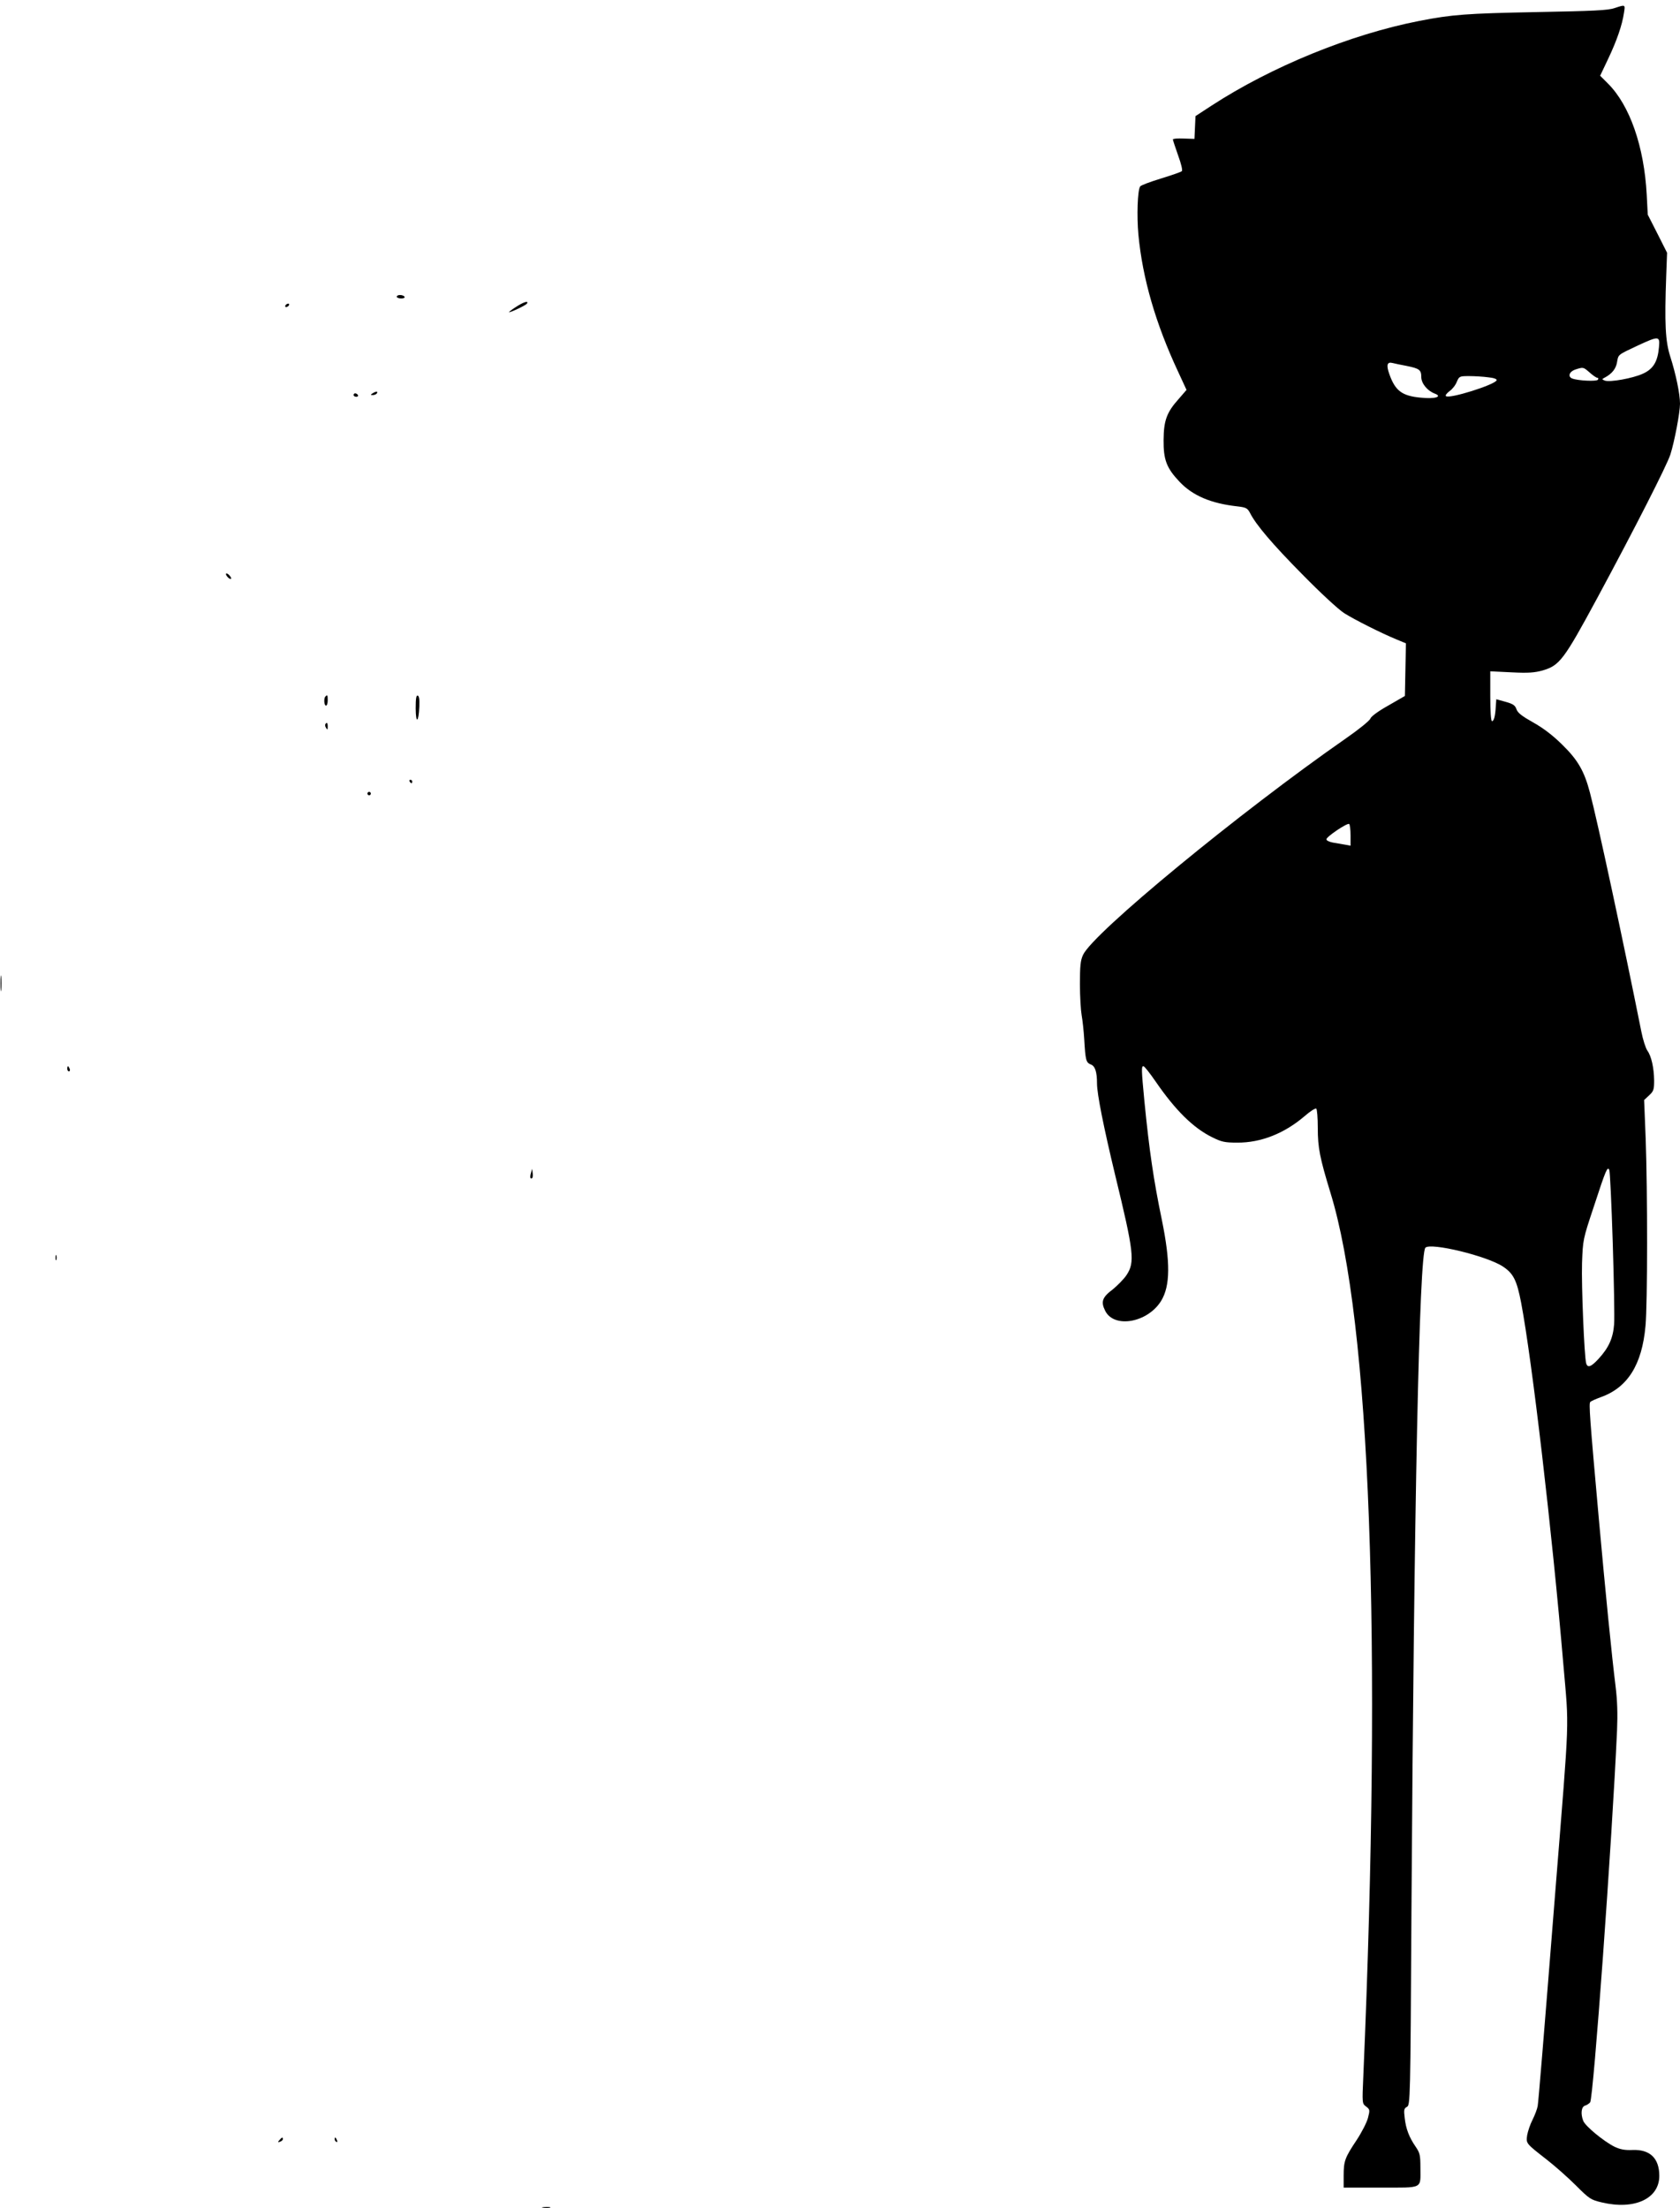 <?xml version="1.0" standalone="no"?>
<!DOCTYPE svg PUBLIC "-//W3C//DTD SVG 20010904//EN"
 "http://www.w3.org/TR/2001/REC-SVG-20010904/DTD/svg10.dtd">
<svg version="1.0" xmlns="http://www.w3.org/2000/svg"
 width="974pt" height="1280pt" viewBox="0 0 974 1280"
 preserveAspectRatio="xMidYMid meet">
<g transform="translate(0,1280) scale(0.1,-0.1)"
fill="#000000" stroke="none">
<path d="M9360 12753 c-36 -13 -125 -17 -450 -23 -409 -8 -490 -14 -680 -51
-401 -78 -860 -266 -1207 -492 l-92 -60 -3 -66 -3 -66 -62 2 c-35 2 -63 -1
-63 -5 0 -5 14 -46 30 -92 18 -49 27 -87 22 -92 -5 -5 -60 -24 -122 -43 -62
-19 -116 -39 -120 -46 -15 -24 -20 -169 -10 -279 24 -254 100 -516 230 -794
l49 -106 -45 -52 c-70 -78 -87 -125 -88 -238 -1 -115 17 -163 93 -243 76 -80
181 -125 334 -142 51 -6 59 -10 74 -38 34 -68 129 -180 305 -358 104 -106 208
-202 241 -223 60 -38 215 -116 305 -153 l53 -22 -3 -153 -3 -152 -97 -56 c-59
-33 -99 -63 -103 -75 -3 -11 -67 -63 -142 -115 -614 -427 -1467 -1129 -1524
-1255 -15 -32 -18 -65 -18 -170 0 -71 5 -152 10 -180 5 -27 12 -90 15 -140 7
-119 10 -134 38 -145 25 -9 36 -43 36 -110 0 -61 38 -251 105 -530 109 -449
116 -506 66 -581 -16 -24 -53 -61 -80 -83 -60 -45 -70 -71 -44 -123 51 -105
247 -70 325 57 53 87 54 224 4 469 -48 231 -73 403 -101 686 -18 188 -18 205
-6 205 6 0 37 -40 71 -89 114 -166 218 -269 328 -323 54 -27 73 -31 145 -31
137 -1 273 53 390 153 32 28 63 48 68 44 5 -3 9 -53 9 -112 0 -115 12 -174 73
-374 232 -750 300 -2594 191 -5122 -7 -158 -7 -159 16 -176 22 -17 23 -20 11
-66 -7 -27 -37 -85 -66 -129 -68 -102 -75 -121 -75 -206 l0 -69 215 0 c250 0
230 -10 230 116 0 71 -3 85 -27 120 -38 55 -57 104 -64 167 -6 48 -4 56 13 65
19 11 20 32 26 1129 15 2359 45 3814 81 3851 31 31 357 -48 449 -109 61 -40
81 -80 106 -210 63 -332 179 -1321 245 -2099 33 -384 37 -264 -45 -1290 -72
-908 -99 -1234 -104 -1267 -3 -18 -17 -54 -30 -80 -14 -27 -27 -67 -31 -89 -7
-49 -8 -47 115 -143 46 -36 121 -102 167 -148 79 -79 87 -84 151 -99 190 -45
333 22 333 154 0 102 -54 154 -155 150 -45 -2 -71 3 -105 19 -62 31 -169 119
-181 150 -16 41 -11 81 10 88 11 3 24 12 30 19 19 23 127 1511 156 2156 4 95
2 172 -9 260 -21 167 -59 550 -96 960 -54 601 -59 675 -50 684 5 5 32 17 59
27 157 55 241 188 261 414 12 124 12 784 1 1085 l-9 224 29 27 c26 24 29 34
29 86 -1 74 -16 141 -39 173 -10 14 -26 64 -35 110 -104 520 -254 1219 -298
1385 -33 126 -70 190 -162 280 -55 54 -109 95 -168 128 -64 36 -89 55 -96 76
-8 23 -20 31 -63 43 l-54 15 -3 -41 c-3 -58 -11 -86 -22 -86 -6 0 -10 57 -10
144 l0 145 123 -6 c98 -5 134 -2 181 11 98 29 122 60 317 421 221 410 402 766
423 830 24 75 56 244 56 295 0 57 -24 172 -57 275 -28 88 -33 190 -23 465 l5
135 -56 111 -56 110 -6 116 c-15 279 -98 517 -224 643 l-46 46 46 97 c51 107
82 198 92 267 8 50 9 49 -55 28z m258 -1965 c-7 -84 -33 -127 -93 -154 -58
-27 -193 -51 -221 -40 -18 7 -18 8 1 18 41 22 64 51 70 89 8 45 3 41 120 96
123 57 129 56 123 -9z m-1463 -109 c74 -15 85 -23 85 -64 0 -37 34 -79 77 -96
49 -18 3 -33 -80 -24 -109 10 -148 40 -182 136 -19 53 -13 73 18 65 12 -3 49
-11 82 -17z m1062 -39 c18 -16 38 -30 44 -30 6 0 7 -5 3 -11 -7 -11 -115 -6
-149 7 -27 11 -17 40 18 52 47 15 46 15 84 -18z m-589 -27 c32 -3 51 -10 49
-17 -9 -26 -276 -110 -294 -92 -5 4 5 17 21 29 16 11 35 35 42 54 14 32 16 33
72 33 31 0 81 -3 110 -7z m-798 -2655 l0 -60 -32 6 c-18 3 -50 9 -70 12 -21 4
-38 12 -38 19 0 15 120 96 132 89 4 -3 8 -32 8 -66z m1520 -2359 c7 -224 11
-437 8 -475 -6 -80 -31 -136 -90 -200 -43 -47 -64 -55 -72 -26 -11 38 -28 451
-24 580 5 136 5 138 68 327 71 217 79 235 90 214 4 -8 13 -197 20 -420z"/>
<path d="M2300 11080 c0 -5 12 -10 26 -10 14 0 23 4 19 10 -3 6 -15 10 -26 10
-10 0 -19 -4 -19 -10z"/>
<path d="M2990 11020 c-25 -16 -42 -30 -39 -30 13 0 98 41 104 50 12 20 -21 9
-65 -20z"/>
<path d="M1655 11030 c-3 -5 -2 -10 4 -10 5 0 13 5 16 10 3 6 2 10 -4 10 -5 0
-13 -4 -16 -10z"/>
<path d="M2160 10520 c-13 -8 -13 -10 2 -10 9 0 20 5 23 10 8 13 -5 13 -25 0z"/>
<path d="M2050 10510 c0 -5 7 -10 16 -10 8 0 12 5 9 10 -3 6 -10 10 -16 10 -5
0 -9 -4 -9 -10z"/>
<path d="M1310 9472 c0 -5 7 -15 15 -22 8 -7 15 -8 15 -2 0 5 -7 15 -15 22 -8
7 -15 8 -15 2z"/>
<path d="M1887 8763 c-11 -10 -8 -53 3 -53 6 0 10 14 10 30 0 31 -2 35 -13 23z"/>
<path d="M2410 8693 c1 -91 17 -82 21 11 2 40 -1 61 -9 64 -9 3 -12 -18 -12
-75z"/>
<path d="M1886 8602 c-2 -4 -1 -14 5 -22 7 -12 9 -10 9 8 0 23 -5 28 -14 14z"/>
<path d="M2375 8270 c3 -5 8 -10 11 -10 2 0 4 5 4 10 0 6 -5 10 -11 10 -5 0
-7 -4 -4 -10z"/>
<path d="M2130 8200 c0 -5 5 -10 10 -10 6 0 10 5 10 10 0 6 -4 10 -10 10 -5 0
-10 -4 -10 -10z"/>
<path d="M3 7100 c0 -41 2 -58 4 -37 2 20 2 54 0 75 -2 20 -4 3 -4 -38z"/>
<path d="M390 6605 c0 -8 4 -15 10 -15 5 0 7 7 4 15 -4 8 -8 15 -10 15 -2 0
-4 -7 -4 -15z"/>
<path d="M3078 6000 c-7 -24 -3 -38 8 -28 3 4 4 17 2 30 l-3 23 -7 -25z"/>
<path d="M322 5510 c0 -14 2 -19 5 -12 2 6 2 18 0 25 -3 6 -5 1 -5 -13z"/>
<path d="M1620 395 c-11 -13 -10 -14 4 -9 9 3 16 10 16 15 0 13 -6 11 -20 -6z"/>
<path d="M1940 401 c0 -6 4 -13 10 -16 6 -3 7 1 4 9 -7 18 -14 21 -14 7z"/>
<path d="M3148 3 c12 -2 30 -2 40 0 9 3 -1 5 -23 4 -22 0 -30 -2 -17 -4z"/>
</g>
</svg>
